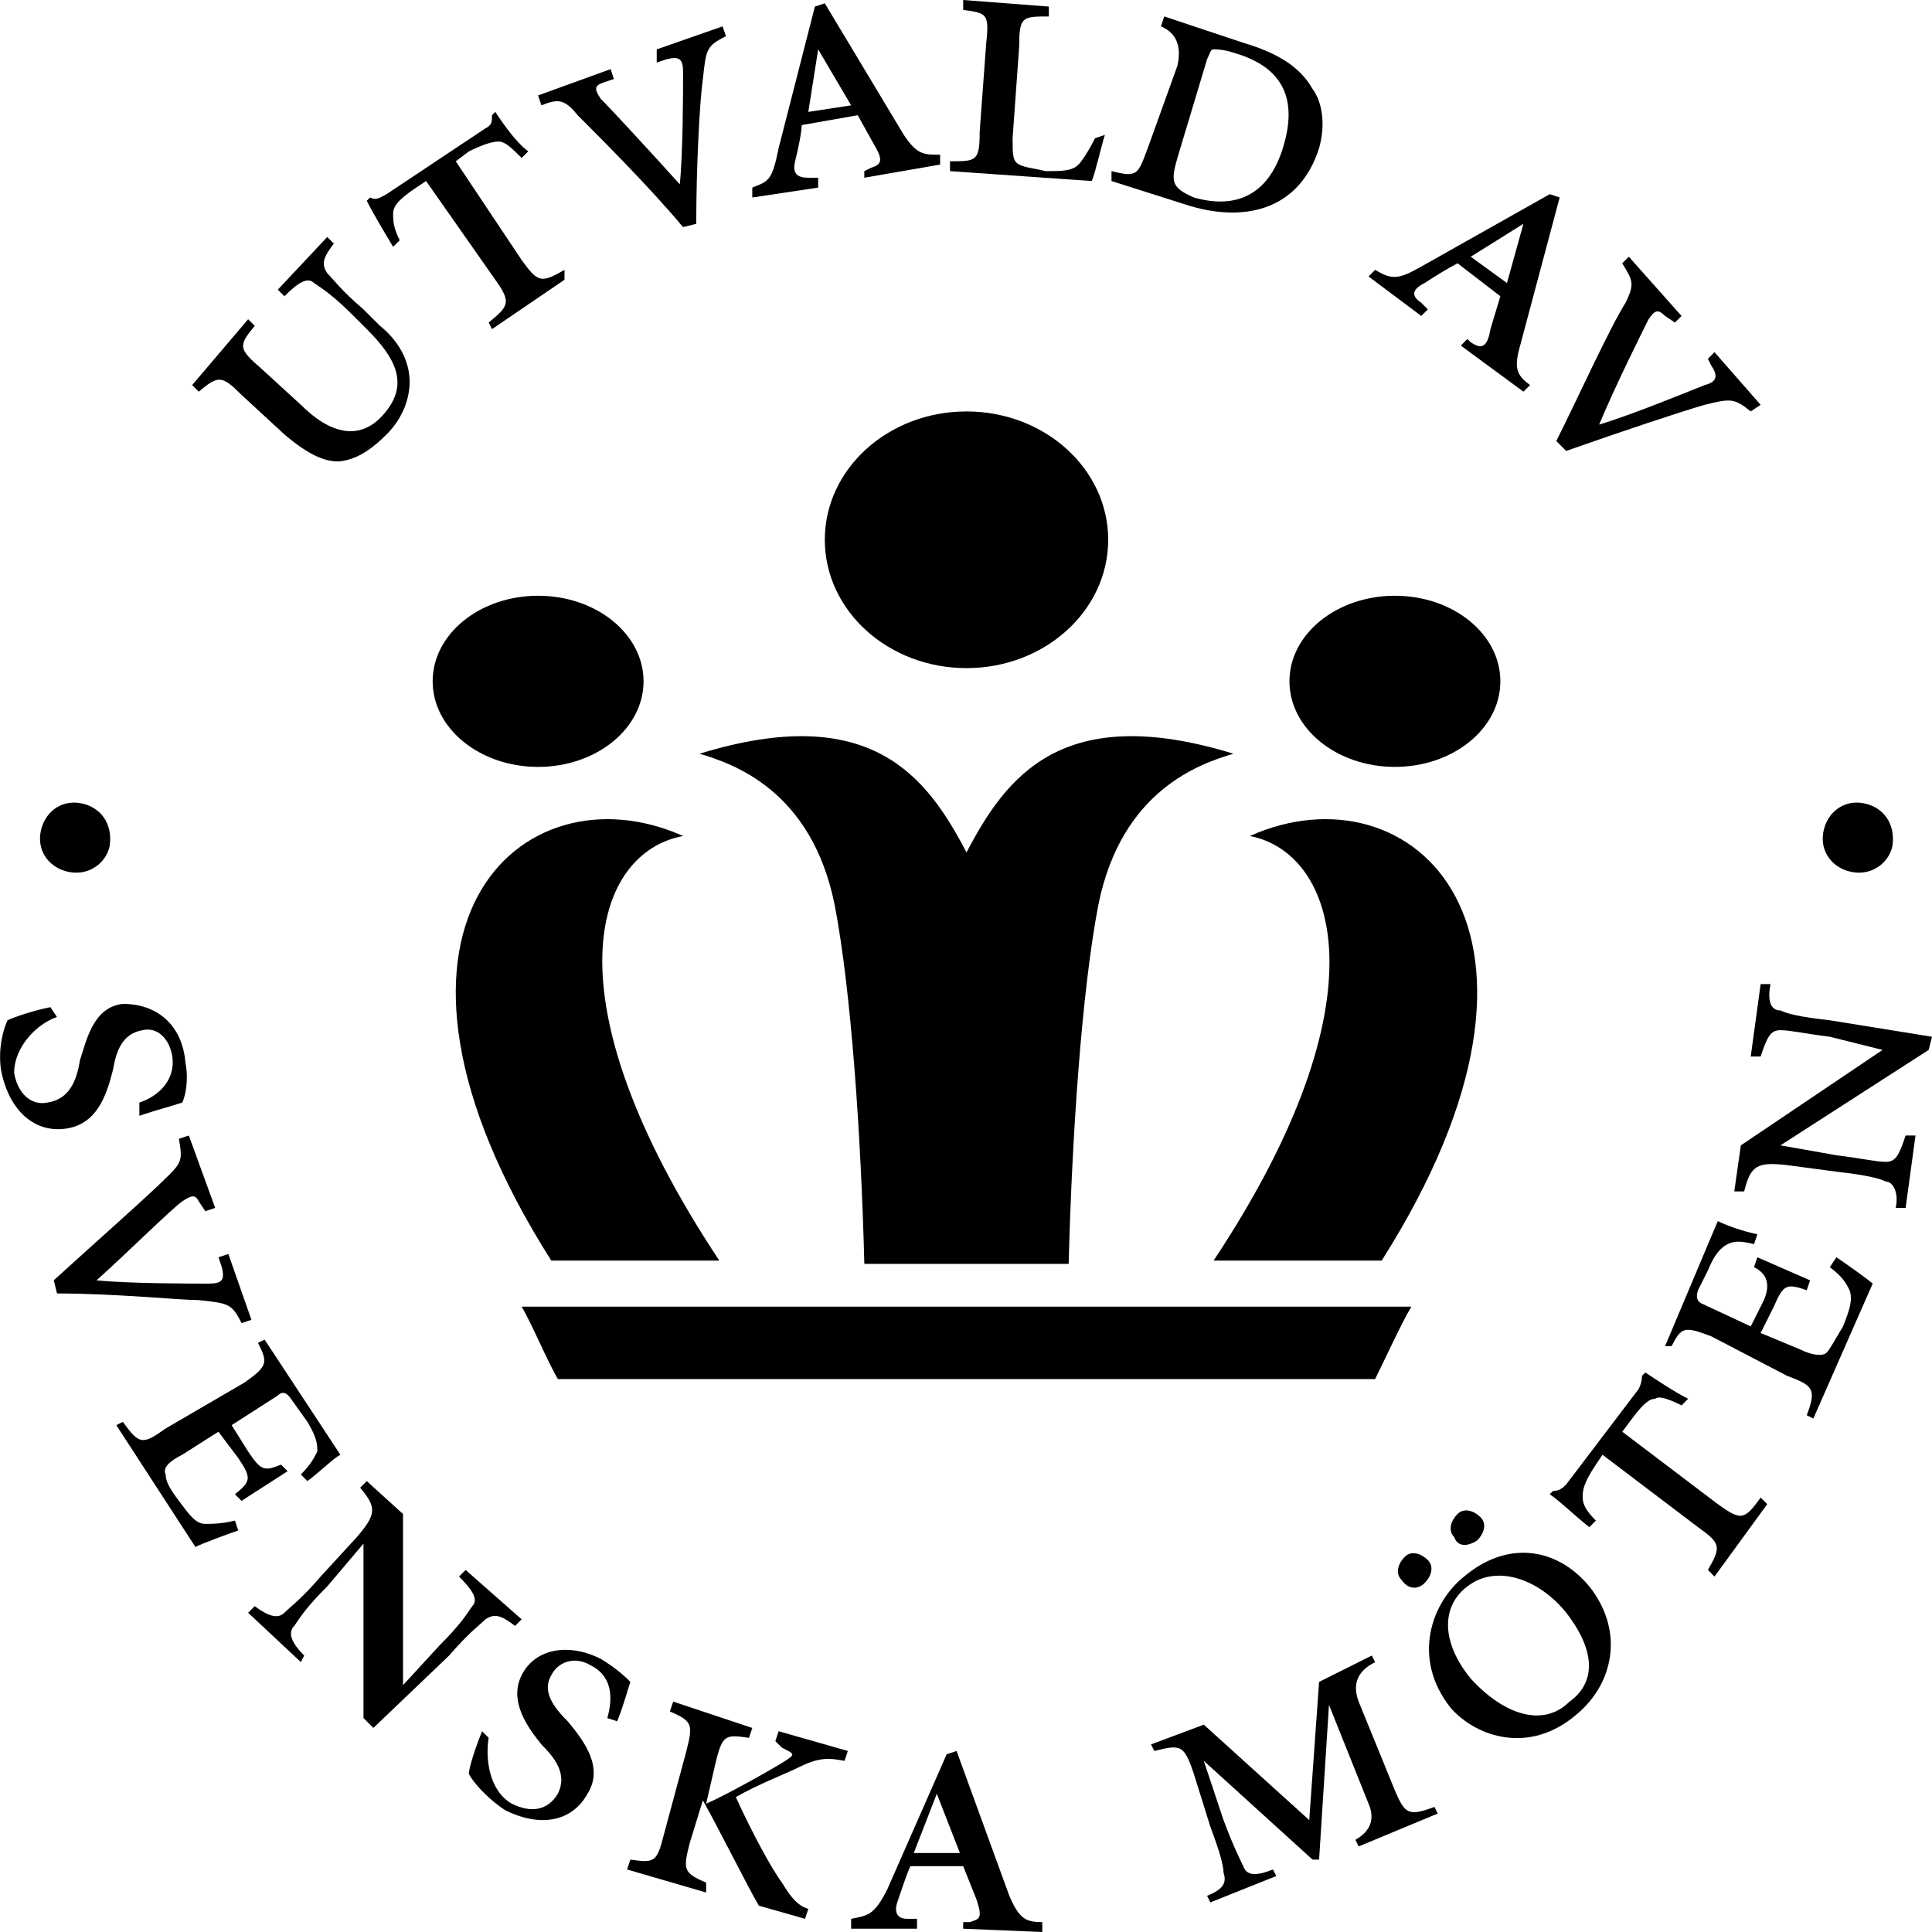 <svg width="50" height="50" viewBox="0 0 50 50" fill="none" xmlns="http://www.w3.org/2000/svg">
<g clip-path="url(#clip0_478_517)">
<path d="M13.926 19.847C15.433 19.847 16.655 18.855 16.655 17.632C16.655 16.409 15.433 15.418 13.926 15.418C12.419 15.418 11.197 16.409 11.197 17.632C11.197 18.855 12.419 19.847 13.926 19.847Z" fill="black"/>
<path d="M17.678 21.636C13.499 19.762 8.809 24.021 14.267 32.624H18.616C14.096 25.809 15.375 22.062 17.678 21.636Z" fill="black"/>
<path d="M35.588 35.69C35.843 35.179 36.27 34.242 36.526 33.816H13.5C13.756 34.242 14.182 35.264 14.438 35.69H35.588Z" fill="black"/>
<path d="M36.1 19.847C37.607 19.847 38.829 18.855 38.829 17.632C38.829 16.409 37.607 15.418 36.1 15.418C34.593 15.418 33.371 16.409 33.371 17.632C33.371 18.855 34.593 19.847 36.1 19.847Z" fill="black"/>
<path d="M25.013 17.291C27.038 17.291 28.68 15.804 28.68 13.969C28.68 12.135 27.038 10.648 25.013 10.648C22.988 10.648 21.346 12.135 21.346 13.969C21.346 15.804 22.988 17.291 25.013 17.291Z" fill="black"/>
<path d="M32.346 21.636C36.525 19.762 41.215 24.021 35.758 32.624H31.408C35.928 25.809 34.564 22.062 32.346 21.636Z" fill="black"/>
<path d="M25.013 22.061C26.037 20.102 27.486 18.143 31.921 19.506C31.068 19.761 29.021 20.443 28.424 23.424C27.998 25.639 27.742 29.387 27.657 32.709H22.369C22.284 29.387 22.028 25.639 21.602 23.424C21.005 20.443 18.958 19.761 18.105 19.506C22.54 18.143 23.99 20.102 25.013 22.061Z" fill="black"/>
<path d="M47.953 22.572C47.441 22.487 47.1 22.061 47.185 21.55C47.27 21.039 47.697 20.698 48.208 20.784C48.72 20.869 49.061 21.295 48.976 21.891C48.891 22.317 48.464 22.657 47.953 22.572Z" fill="black"/>
<path d="M6.422 8.262L6.593 8.433C6.167 8.944 6.167 9.029 6.764 9.54L7.787 10.477C8.554 11.243 9.322 11.414 9.919 10.732C10.601 9.966 10.26 9.284 9.493 8.518L9.151 8.177C8.64 7.666 8.384 7.496 8.128 7.325C7.957 7.155 7.702 7.325 7.361 7.666L7.19 7.496L8.469 6.133L8.64 6.303C8.384 6.644 8.299 6.814 8.469 7.07C8.64 7.24 8.81 7.496 9.407 8.007L9.834 8.433C10.26 8.773 10.601 9.284 10.601 9.881C10.601 10.307 10.431 10.818 10.004 11.243C9.663 11.584 9.322 11.84 8.896 11.925C8.469 12.01 7.957 11.755 7.361 11.243L6.252 10.221C5.74 9.71 5.655 9.71 5.143 10.136L4.973 9.966L6.422 8.262Z" fill="black"/>
<path d="M11.027 4.685L10.771 4.855C10.26 5.196 10.174 5.366 10.174 5.537C10.174 5.707 10.174 5.877 10.345 6.218L10.174 6.388C9.919 5.962 9.663 5.537 9.492 5.196L9.577 5.111C9.748 5.196 9.833 5.111 10.004 5.025L12.562 3.322C12.733 3.237 12.733 3.152 12.733 2.981L12.818 2.896C12.989 3.152 13.33 3.663 13.671 3.918L13.5 4.088C13.245 3.833 13.074 3.663 12.903 3.663C12.733 3.663 12.477 3.748 12.136 3.918L11.795 4.174L13.5 6.729C13.927 7.325 14.012 7.325 14.609 6.985V7.24L12.733 8.518L12.648 8.347C13.159 7.922 13.245 7.836 12.818 7.24L11.027 4.685Z" fill="black"/>
<path d="M17.678 5.878C16.825 4.855 15.546 3.578 14.949 2.981C14.608 2.556 14.438 2.556 14.011 2.726L13.926 2.47L15.802 1.789L15.887 2.045L15.631 2.13C15.376 2.215 15.376 2.3 15.546 2.556C15.802 2.811 16.825 3.918 17.593 4.77C17.678 3.918 17.678 2.3 17.678 1.874C17.678 1.533 17.593 1.448 17.252 1.533L16.996 1.619V1.278L18.701 0.682L18.787 0.937C18.275 1.193 18.275 1.278 18.19 2.045C18.105 2.641 18.019 4.344 18.019 5.792L17.678 5.878Z" fill="black"/>
<path d="M21.174 1.278L22.027 2.726L20.919 2.896L21.174 1.278ZM22.368 4.6L24.33 4.259V4.004C23.903 4.004 23.733 4.004 23.392 3.493L21.345 0.085L21.089 0.171L20.151 3.833C19.98 4.685 19.895 4.685 19.469 4.855V5.111L21.174 4.855V4.6H20.919C20.663 4.6 20.492 4.515 20.577 4.174C20.663 3.833 20.748 3.407 20.748 3.237L22.198 2.982L22.624 3.748C22.88 4.174 22.795 4.259 22.539 4.344L22.368 4.43V4.6Z" fill="black"/>
<path d="M24.586 4.429V4.174C25.268 4.174 25.354 4.174 25.354 3.407L25.524 1.107C25.609 0.341 25.524 0.341 24.927 0.256V0L27.144 0.17V0.426C26.462 0.426 26.377 0.426 26.377 1.192L26.206 3.578C26.206 4.003 26.206 4.174 26.377 4.259C26.547 4.344 26.718 4.344 27.059 4.429C27.485 4.429 27.741 4.429 27.912 4.259C27.997 4.174 28.168 3.918 28.338 3.578L28.594 3.492C28.509 3.748 28.338 4.514 28.253 4.685L24.586 4.429Z" fill="black"/>
<path d="M31.239 1.533C31.324 1.363 31.324 1.278 31.409 1.278C31.495 1.278 31.665 1.278 31.921 1.363C33.115 1.703 33.627 2.47 33.2 3.833C32.859 4.94 32.092 5.451 30.898 5.111C30.301 4.855 30.301 4.685 30.471 4.088L31.239 1.533ZM30.13 0.426L30.045 0.681C30.443 0.852 30.585 1.192 30.471 1.703L29.704 3.833C29.448 4.514 29.448 4.6 28.766 4.429V4.685L30.642 5.281C32.177 5.792 33.627 5.451 34.138 3.833C34.309 3.237 34.224 2.64 33.968 2.3C33.627 1.703 33.03 1.363 32.177 1.107L30.13 0.426Z" fill="black"/>
<path d="M39.426 5.792L39 7.325L38.062 6.644L39.426 5.792ZM37.806 8.944L39.426 10.136L39.597 9.966C39.256 9.71 39.17 9.54 39.341 8.944L40.364 5.111L40.108 5.025L36.782 6.899C36.185 7.24 36.015 7.24 35.589 6.984L35.418 7.155L36.782 8.177L36.953 8.007L36.782 7.836C36.527 7.666 36.527 7.496 36.868 7.325C37.124 7.155 37.55 6.899 37.721 6.814L38.829 7.666L38.573 8.518C38.488 9.029 38.318 9.029 38.062 8.858L37.976 8.773L37.806 8.944Z" fill="black"/>
<path d="M40.277 11.414C40.874 10.222 41.642 8.518 42.068 7.837C42.324 7.325 42.239 7.24 41.983 6.814L42.154 6.644L43.518 8.177L43.347 8.348L43.092 8.177C42.921 8.007 42.836 8.007 42.665 8.262C42.495 8.603 41.812 9.966 41.386 10.988C42.239 10.733 43.689 10.136 44.115 9.966C44.456 9.881 44.456 9.71 44.285 9.455L44.2 9.285L44.371 9.114L45.565 10.477L45.309 10.647C44.883 10.307 44.797 10.307 44.115 10.477C43.518 10.648 41.983 11.159 40.533 11.67L40.277 11.414Z" fill="black"/>
<path d="M1.816 22.572C1.304 22.487 0.963 22.061 1.048 21.55C1.133 21.039 1.56 20.698 2.072 20.784C2.583 20.869 2.924 21.295 2.839 21.891C2.754 22.317 2.327 22.657 1.816 22.572Z" fill="black"/>
<path d="M1.475 26.32C0.963 26.491 0.366 27.087 0.366 27.768C0.452 28.279 0.793 28.62 1.219 28.535C1.816 28.45 1.987 27.939 2.072 27.427C2.242 26.916 2.413 26.065 3.181 25.98C4.033 25.98 4.716 26.491 4.801 27.513C4.886 27.939 4.801 28.364 4.716 28.535C4.46 28.62 4.119 28.705 3.607 28.876V28.535C4.119 28.364 4.545 27.939 4.46 27.342C4.375 26.831 4.033 26.576 3.692 26.661C3.181 26.746 3.01 27.172 2.925 27.683C2.754 28.364 2.498 29.131 1.646 29.216C0.793 29.302 0.196 28.62 0.025 27.683C-0.06 27.087 0.11 26.576 0.196 26.405C0.366 26.32 0.878 26.15 1.304 26.065L1.475 26.32Z" fill="black"/>
<path d="M1.391 33.135C2.414 32.198 3.778 31.005 4.375 30.409C4.717 30.068 4.717 29.983 4.631 29.472L4.887 29.387L5.569 31.261L5.314 31.346L5.143 31.09C5.058 30.92 4.972 30.92 4.717 31.09C4.375 31.346 3.352 32.368 2.499 33.135C3.352 33.22 4.972 33.22 5.399 33.22C5.74 33.22 5.825 33.135 5.74 32.794L5.655 32.538L5.91 32.453L6.507 34.157L6.252 34.242C5.996 33.731 5.91 33.731 5.143 33.646C4.631 33.646 3.011 33.475 1.476 33.475L1.391 33.135Z" fill="black"/>
<path d="M6.336 35.775C6.933 35.349 6.933 35.264 6.677 34.753L6.847 34.668L8.809 37.649C8.638 37.734 8.297 38.075 7.956 38.331L7.785 38.16C8.041 37.905 8.127 37.734 8.212 37.564C8.212 37.394 8.212 37.223 7.956 36.797L7.53 36.201C7.416 36.031 7.302 36.002 7.189 36.116L5.995 36.883L6.421 37.564C6.762 38.075 6.847 38.075 7.274 37.905L7.444 38.075L6.25 38.842L6.08 38.671C6.506 38.331 6.506 38.245 6.165 37.734L5.653 37.053L4.715 37.649C4.374 37.82 4.204 37.99 4.289 38.16C4.289 38.331 4.374 38.501 4.63 38.842C4.886 39.182 5.056 39.438 5.312 39.438C5.483 39.438 5.739 39.438 6.08 39.353L6.165 39.608C5.909 39.694 5.227 39.949 5.056 40.034L3.01 36.883L3.18 36.797C3.607 37.394 3.692 37.394 4.289 36.968L6.336 35.775Z" fill="black"/>
<path d="M9.663 44.719L9.407 44.463V39.949L8.469 41.056C7.957 41.567 7.786 41.823 7.616 42.078C7.445 42.249 7.531 42.504 7.872 42.845L7.786 43.015L6.422 41.738L6.592 41.567C6.934 41.823 7.189 41.908 7.36 41.738C7.531 41.567 7.786 41.397 8.298 40.801L9.236 39.779C9.748 39.182 9.748 39.012 9.321 38.501L9.492 38.331L10.43 39.182V43.612L11.368 42.59C11.88 42.078 12.05 41.823 12.221 41.567C12.392 41.397 12.221 41.142 11.88 40.801L12.05 40.63L13.5 41.908L13.33 42.078C12.989 41.823 12.818 41.738 12.562 41.908C12.392 42.078 12.136 42.249 11.624 42.845L9.663 44.719Z" fill="black"/>
<path d="M12.646 44.974C12.561 45.485 12.646 46.337 13.243 46.678C13.755 46.933 14.181 46.848 14.437 46.422C14.693 45.911 14.352 45.485 14.011 45.145C13.67 44.719 13.158 44.037 13.499 43.356C13.84 42.674 14.693 42.504 15.546 42.93C15.972 43.185 16.228 43.441 16.314 43.526C16.228 43.782 16.143 44.123 15.972 44.548L15.717 44.463C15.887 43.867 15.802 43.356 15.29 43.1C14.864 42.845 14.437 43.015 14.267 43.356C14.011 43.782 14.352 44.208 14.693 44.548C15.12 45.059 15.631 45.741 15.205 46.422C14.778 47.189 13.926 47.274 13.073 46.848C12.561 46.508 12.22 46.082 12.135 45.911C12.135 45.741 12.305 45.23 12.476 44.804L12.646 44.974Z" fill="black"/>
<path d="M19.469 44.719L19.384 44.975C18.787 44.889 18.702 44.889 18.531 45.571L18.275 46.678C18.702 46.508 20.066 45.741 20.322 45.571C20.578 45.401 20.578 45.401 20.237 45.23L20.066 45.06L20.151 44.804L21.942 45.315L21.857 45.571C21.431 45.486 21.175 45.486 20.663 45.741C20.322 45.911 19.64 46.167 19.043 46.508C19.469 47.445 19.981 48.382 20.237 48.722C20.492 49.148 20.663 49.319 20.919 49.404L20.834 49.659L19.64 49.319C19.384 48.893 18.531 47.189 18.19 46.593L17.849 47.7C17.678 48.382 17.678 48.467 18.275 48.722V48.978L16.229 48.382L16.314 48.126C16.911 48.211 16.996 48.211 17.167 47.53L17.764 45.315C17.934 44.634 17.934 44.549 17.337 44.293L17.422 44.038L19.469 44.719Z" fill="black"/>
<path d="M24.245 46.422L24.842 47.956H23.648L24.245 46.422ZM24.927 49.915L26.974 50V49.744C26.547 49.744 26.377 49.659 26.121 49.063L24.756 45.315L24.5 45.4L22.965 48.892C22.624 49.574 22.454 49.574 22.027 49.659V49.915H23.733V49.659H23.477C23.221 49.659 23.136 49.489 23.221 49.233C23.307 48.978 23.477 48.467 23.562 48.296H24.927L25.268 49.148C25.439 49.659 25.353 49.659 25.097 49.744H24.927V49.915Z" fill="black"/>
<path d="M35.503 42.845L35.588 43.016C35.133 43.243 34.991 43.583 35.162 44.038L36.1 46.338C36.356 46.934 36.441 47.019 37.123 46.763L37.209 46.934L35.162 47.786L35.077 47.615C35.474 47.388 35.588 47.076 35.418 46.678L34.394 44.123L34.138 48.126H33.968L31.154 45.571L31.665 47.104C31.921 47.786 32.092 48.126 32.177 48.297C32.262 48.552 32.518 48.552 32.944 48.382L33.03 48.552L31.324 49.234L31.239 49.063C31.665 48.893 31.75 48.723 31.665 48.467C31.665 48.297 31.58 47.956 31.324 47.275L30.898 45.912C30.642 45.145 30.557 45.145 29.874 45.315L29.789 45.145L31.154 44.634L33.883 47.104L34.138 43.527L35.503 42.845Z" fill="black"/>
<path d="M38.062 43.441C37.294 42.504 37.294 41.567 37.976 41.056C38.744 40.46 39.852 40.886 40.535 41.738C41.388 42.845 41.217 43.611 40.62 44.037C39.938 44.719 38.914 44.378 38.062 43.441ZM40.791 44.378C41.729 43.611 42.07 42.249 41.132 41.056C40.279 40.034 39 39.864 37.891 40.801C37.038 41.482 36.526 42.93 37.55 44.208C38.232 44.974 39.597 45.4 40.791 44.378ZM38.232 39.864C38.403 39.693 38.488 39.438 38.317 39.267C38.147 39.097 37.891 39.012 37.721 39.182C37.55 39.353 37.465 39.608 37.635 39.779C37.721 40.034 37.976 40.034 38.232 39.864ZM36.868 40.971C37.038 40.801 37.123 40.545 36.953 40.375C36.782 40.204 36.526 40.119 36.356 40.289C36.185 40.46 36.1 40.715 36.271 40.886C36.441 41.141 36.697 41.141 36.868 40.971Z" fill="black"/>
<path d="M41.472 37.649L41.301 37.904C40.96 38.416 40.96 38.586 40.96 38.756C40.96 38.927 41.045 39.097 41.301 39.353L41.131 39.523C40.704 39.182 40.363 38.842 40.107 38.671L40.193 38.586C40.363 38.586 40.449 38.501 40.534 38.416L42.41 35.945C42.467 35.832 42.495 35.718 42.495 35.605L42.581 35.52C42.836 35.69 43.348 36.031 43.689 36.201L43.519 36.371C43.178 36.201 42.922 36.116 42.836 36.201C42.666 36.201 42.495 36.371 42.239 36.712L41.984 37.053L44.457 38.927C45.054 39.353 45.139 39.353 45.565 38.756L45.736 38.927L44.371 40.801L44.201 40.63C44.542 40.034 44.542 39.949 43.945 39.523L41.472 37.649Z" fill="black"/>
<path d="M44.286 34.583C43.603 34.327 43.518 34.327 43.262 34.838H43.092L44.456 31.602C44.627 31.687 45.053 31.857 45.48 31.942L45.394 32.198C45.053 32.113 44.883 32.113 44.712 32.198C44.542 32.283 44.371 32.453 44.2 32.879L43.945 33.39C43.888 33.561 43.916 33.674 44.03 33.731L45.309 34.327L45.65 33.646C45.821 33.248 45.736 32.964 45.394 32.794L45.48 32.538L46.844 33.135L46.759 33.39C46.247 33.22 46.162 33.22 45.906 33.816L45.565 34.498L46.588 34.923C46.929 35.094 47.185 35.094 47.27 35.009C47.356 34.923 47.441 34.753 47.697 34.327C47.867 33.901 47.953 33.646 47.867 33.39C47.782 33.22 47.697 33.05 47.356 32.794L47.526 32.538C47.782 32.709 48.379 33.135 48.465 33.22L46.929 36.712L46.759 36.627C47.015 35.946 46.929 35.861 46.247 35.605L44.286 34.583Z" fill="black"/>
<path d="M50 26.831L49.914 27.172L46.077 29.642L47.526 29.898C48.209 29.983 48.55 30.068 48.806 30.068C49.062 30.068 49.147 29.898 49.317 29.387H49.573L49.317 31.26H49.062C49.147 30.834 48.976 30.579 48.806 30.579C48.635 30.494 48.294 30.409 47.526 30.323L46.247 30.153C45.48 30.068 45.309 30.153 45.139 30.834H44.883L45.053 29.642L48.72 27.172L47.356 26.831C46.674 26.746 46.333 26.661 46.077 26.661C45.821 26.661 45.736 26.831 45.565 27.342H45.309L45.565 25.468H45.821C45.736 25.894 45.821 26.15 46.077 26.15C46.247 26.235 46.588 26.32 47.356 26.405L50 26.831Z" fill="black"/>
</g>
<defs>
<clipPath id="clip0_478_517">
<rect width="50" height="50" fill="white"/>
</clipPath>
</defs>
</svg>
